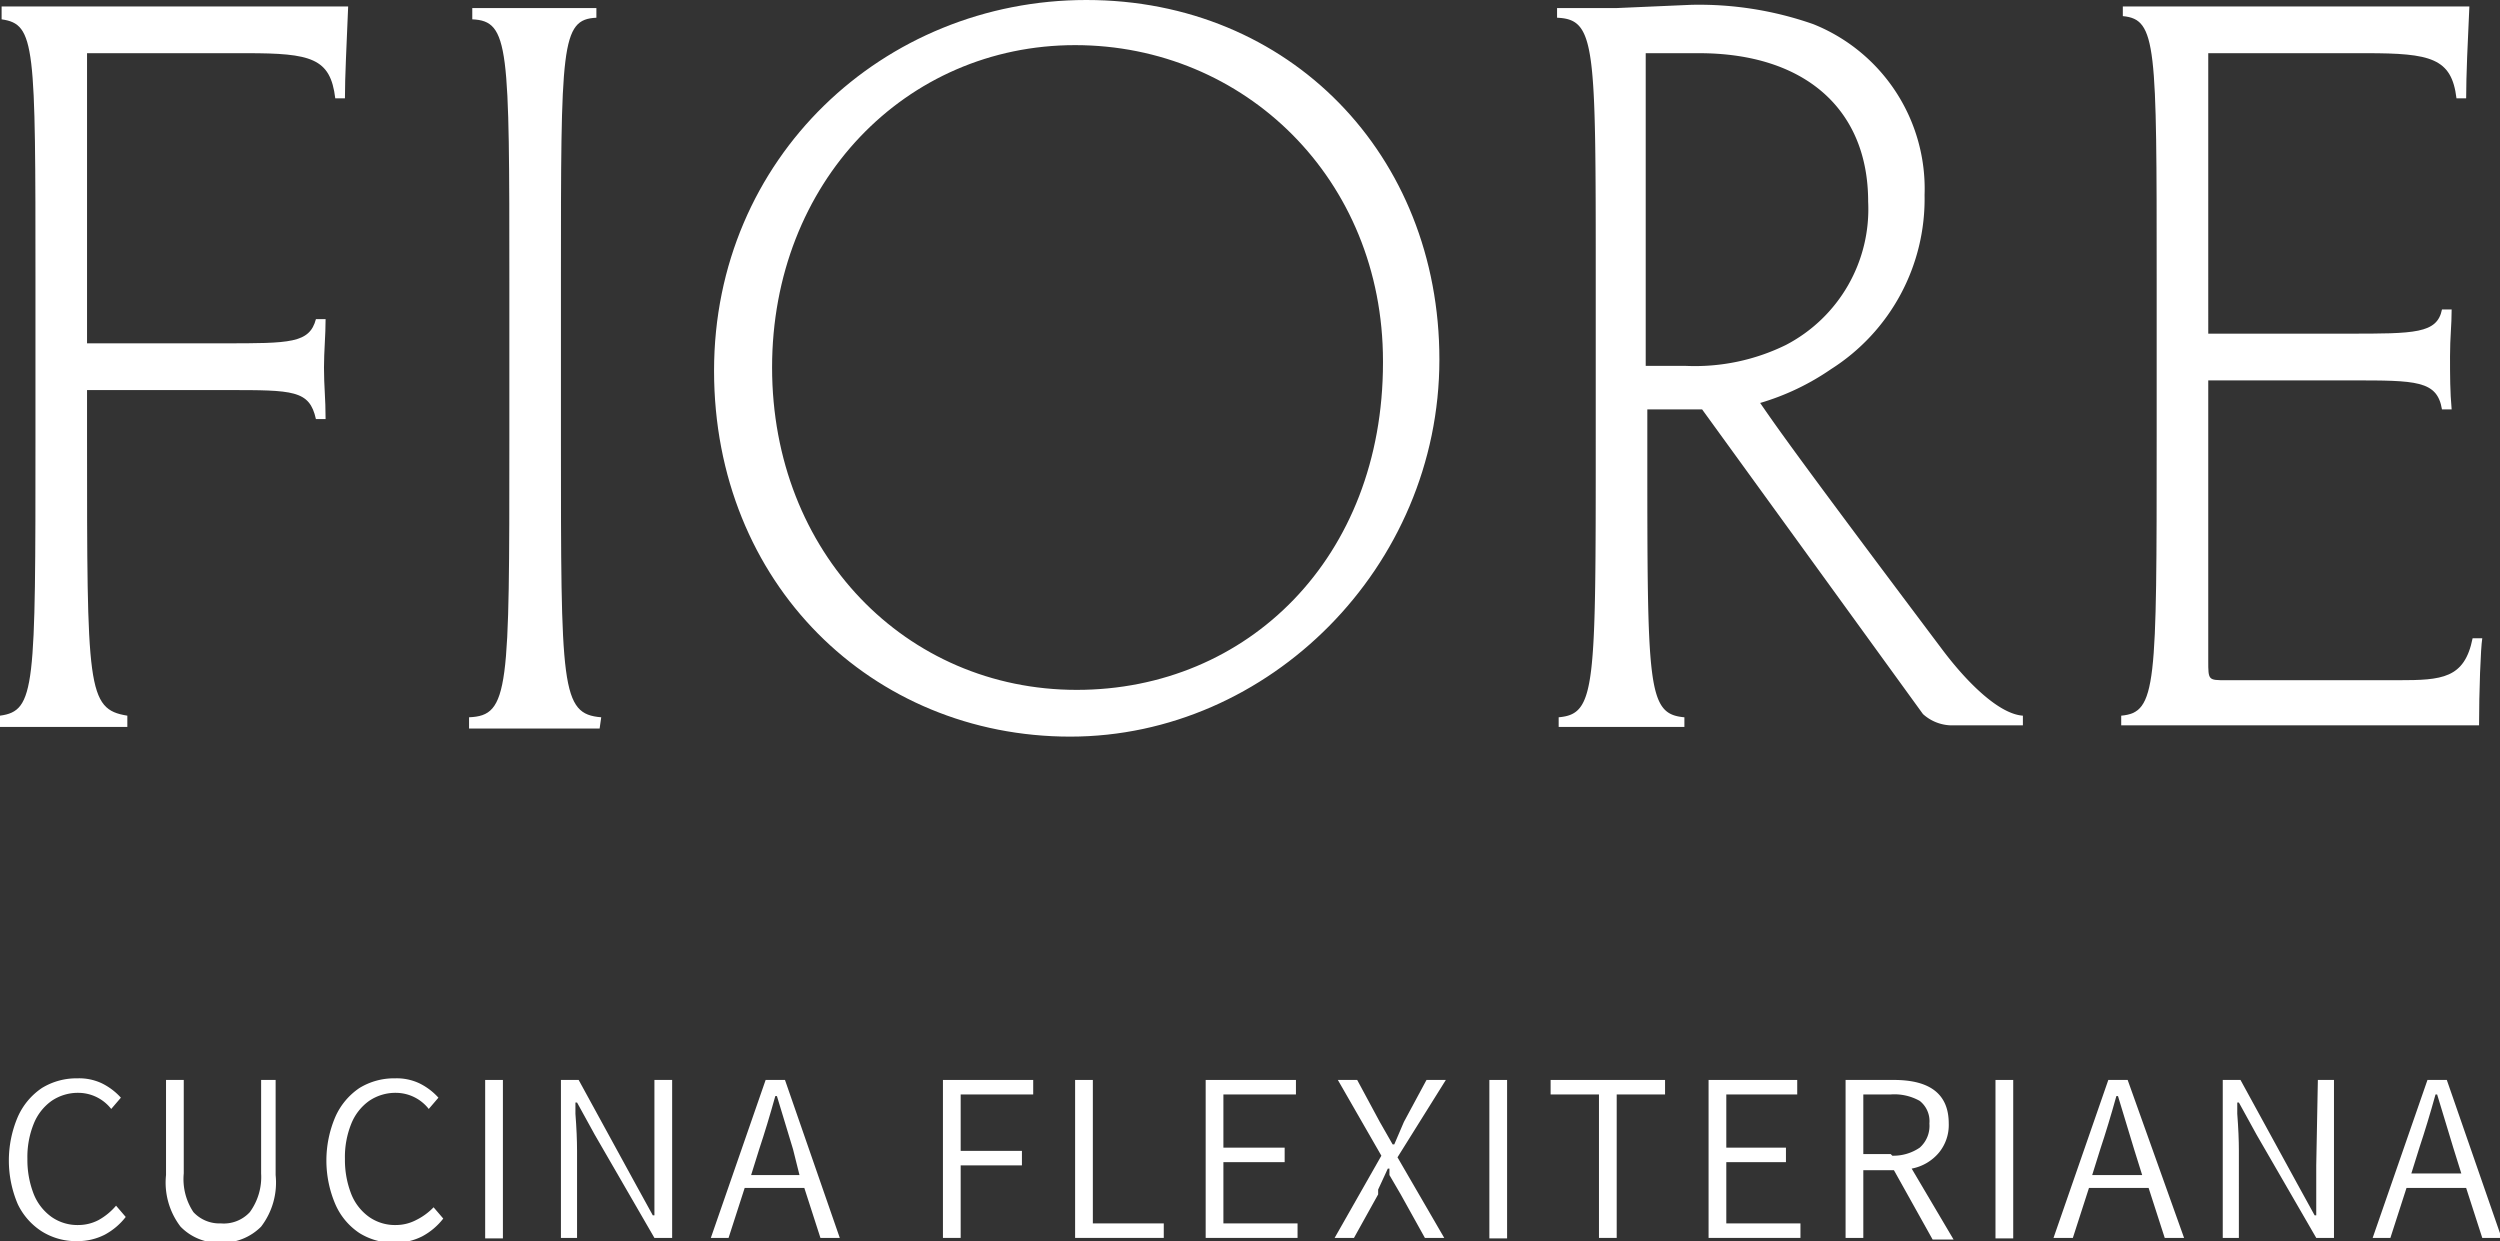 <svg id="Livello_1" data-name="Livello 1" xmlns="http://www.w3.org/2000/svg" viewBox="0 0 155.1 77"><rect x="0" y="0" width="155.1" height="77" fill="#333333" stroke="none"/><defs><style>.cls-1{fill:#fff;}</style></defs><title>Logo_Bianco</title><path class="cls-1" d="M20.5,22.8c0-1,.1-2,.1-3h-.6c-.4,1.5-1.6,1.5-5.7,1.5H5.8V3.3h9.9c4,0,5.2.3,5.5,2.8h.6c0-1.4.1-3.2.2-5.7H.5v.8c2.1.3,2.1,1.6,2.1,16.2v9.8c0,15.5,0,16.9-2.2,17.2v.7H8.3v-.7C5.8,44,5.8,42.7,5.8,27.2v-3h8.7c4.1,0,5.1,0,5.5,1.8h.6C20.6,24.7,20.5,24,20.5,22.8Z" transform="translate(-0.4)"/><path class="cls-1" d="M37.7,44.5c-2.5-.2-2.5-1.8-2.5-17.3V17.4c0-14.6,0-16.2,2.2-16.3V.5H29.7v.7c2.3.1,2.3,1.7,2.3,16.3v9.8c0,15.5,0,17.1-2.5,17.2v.7h8.1Z" transform="translate(-0.4)"/><path class="cls-1" d="M89.7,22.3C89.7,9.6,80.4,0,67.8,0S44.7,9.8,44.7,23s9.8,22.7,22.1,22.7S89.7,35.2,89.7,22.3Zm-3.5.2c0,12.1-8.4,20.3-19,20.3s-18.9-8.5-18.9-20S56.6,2.8,67.1,2.8s19.1,8.3,19.1,19.6Z" transform="translate(-0.4)"/><path class="cls-1" d="M120.9,40.3c-9.4-12.5-10.4-14-11.3-15.3h0a15.4,15.4,0,0,0,4.4-2.1,12.5,12.5,0,0,0,5.8-10.8,11,11,0,0,0-6.9-10.6A21.4,21.4,0,0,0,105.3.3l-4.6.2H97v.6c2.4.1,2.4,1.7,2.4,16.3v9.8c0,15.5,0,17.1-2.3,17.3v.6h7.8v-.6c-2.3-.2-2.3-1.8-2.3-16.7V25.4H106l13.7,18.9a2.7,2.7,0,0,0,1.7.7h4.5v-.6C124.4,44.3,122.4,42.3,120.9,40.3ZM105,22.7h-2.5V3.3h3.3c6.6,0,10.5,3.5,10.5,9.2h0a9.5,9.5,0,0,1-5.1,8.9A12.8,12.8,0,0,1,105,22.7Z" transform="translate(-0.4)"/><path class="cls-1" d="M154.2,45.1c0-2.2.1-4.9.2-5.5h-.6c-.5,2.5-1.9,2.6-4.6,2.6H138.5c-1.1,0-1.1,0-1.1-1.2V23.6h8.9c4,0,5.3,0,5.6,1.8h.6c-.1-1.1-.1-2.1-.1-3.3s.1-1.9.1-2.9h-.6c-.3,1.5-1.7,1.5-5.8,1.5h-8.7V3.3h9.8c4,0,5.3.3,5.6,2.8h.6c0-1.4.1-3.6.2-5.7H132.1v.6c2.1.2,2.1,1.8,2.1,16.3v9.8c0,15.5,0,17.1-2.2,17.3v.6h22.2Z" transform="translate(-0.4)"/><path class="cls-1" d="M6.5,75.7a2.7,2.7,0,0,1-1.2.3,2.8,2.8,0,0,1-1.7-.5,3.2,3.2,0,0,1-1.1-1.4,5.8,5.8,0,0,1-.4-2.2,5.5,5.5,0,0,1,.4-2.2,3.2,3.2,0,0,1,1.1-1.4,2.9,2.9,0,0,1,1.7-.5,2.6,2.6,0,0,1,2,1l.6-.7a3.9,3.9,0,0,0-1.2-.9,3.3,3.3,0,0,0-1.5-.3,4.1,4.1,0,0,0-2.2.6,4.2,4.2,0,0,0-1.5,1.8,6.9,6.9,0,0,0,0,5.4A4.1,4.1,0,0,0,3,76.4a4,4,0,0,0,2.2.6,3.7,3.7,0,0,0,1.7-.4,4.1,4.1,0,0,0,1.3-1.1l-.6-.7A3.9,3.9,0,0,1,6.5,75.7Z" transform="translate(-0.4)"/><path class="cls-1" d="M16.6,72.8a3.7,3.7,0,0,1-.7,2.4,2.2,2.2,0,0,1-1.8.7,2.2,2.2,0,0,1-1.7-.7,3.7,3.7,0,0,1-.6-2.4V67H10.7v5.9a4.5,4.5,0,0,0,.9,3.2,3.3,3.3,0,0,0,2.5,1,3.4,3.4,0,0,0,2.5-1,4.5,4.5,0,0,0,.9-3.2V67H16.6Z" transform="translate(-0.4)"/><path class="cls-1" d="M26.2,75.7a2.7,2.7,0,0,1-1.2.3,2.8,2.8,0,0,1-1.7-.5,3.2,3.2,0,0,1-1.1-1.4,5.8,5.8,0,0,1-.4-2.2,5.5,5.5,0,0,1,.4-2.2,3.2,3.2,0,0,1,1.1-1.4,2.9,2.9,0,0,1,1.7-.5,2.6,2.6,0,0,1,2,1l.6-.7a3.9,3.9,0,0,0-1.2-.9,3.3,3.3,0,0,0-1.5-.3,4.1,4.1,0,0,0-2.2.6,4.2,4.2,0,0,0-1.5,1.8,6.9,6.9,0,0,0,0,5.4,4.1,4.1,0,0,0,1.5,1.8,4,4,0,0,0,2.2.6,3.7,3.7,0,0,0,1.7-.4,4.1,4.1,0,0,0,1.3-1.1l-.6-.7A3.9,3.9,0,0,1,26.2,75.7Z" transform="translate(-0.4)"/><rect class="cls-1" x="30.1" y="67" width="1.1" height="9.83"/><path class="cls-1" d="M41,72.3q0,.6,0,1.4v1.7h-.1l-1.1-2L36.3,67H35.2v9.8h1V71.4q0-1-.1-2.3v-.7h.1l1.1,2,3.7,6.4h1.1V67H41Z" transform="translate(-0.4)"/><path class="cls-1" d="M47.9,67l-3.4,9.8h1.1l1-3.1h3.7l1,3.1h1.2L49.1,67Zm2.1,5.9H47l.5-1.6q.5-1.5,1-3.3h.1l1,3.3Z" transform="translate(-0.4)"/><polygon class="cls-1" points="58.5 76.8 59.6 76.8 59.6 72.3 63.4 72.3 63.4 71.4 59.6 71.4 59.6 67.9 64.1 67.9 64.1 67 58.5 67 58.5 76.8"/><polygon class="cls-1" points="67.8 67 66.7 67 66.7 76.8 72.2 76.8 72.2 75.9 67.8 75.9 67.8 67"/><polygon class="cls-1" points="75.9 72.1 79.7 72.1 79.7 71.2 75.9 71.2 75.9 67.9 80.4 67.9 80.4 67 74.8 67 74.8 76.8 80.5 76.8 80.5 75.9 75.9 75.9 75.9 72.1"/><path class="cls-1" d="M90.1,67H88.9l-1.4,2.6L86.9,71h-.1L86,69.6,84.6,67H83.4l2.7,4.7-2.9,5.1h1.2l1.5-2.7v-.3l.6-1.3h.1v.4l.7,1.2,1.5,2.7h1.2l-2.9-5Z" transform="translate(-0.4)"/><rect class="cls-1" x="92.4" y="67" width="1.1" height="9.83"/><polygon class="cls-1" points="96.2 67.9 99.2 67.9 99.2 76.8 100.3 76.8 100.3 67.9 103.3 67.9 103.3 67 96.2 67 96.2 67.9"/><polygon class="cls-1" points="107.1 72.1 110.8 72.1 110.8 71.2 107.1 71.2 107.1 67.9 111.5 67.9 111.5 67 106 67 106 76.8 111.7 76.8 111.7 75.9 107.1 75.9 107.1 72.1"/><path class="cls-1" d="M120.7,71.5a2.7,2.7,0,0,0,.6-1.8q0-2.7-3.4-2.7h-3v9.8H116V72.6h1.9l2.4,4.3h1.3L119,72.5A2.9,2.9,0,0,0,120.7,71.5Zm-3,.1H116V67.9h1.7a3.2,3.2,0,0,1,1.8.4,1.6,1.6,0,0,1,.6,1.4,1.8,1.8,0,0,1-.6,1.5A2.9,2.9,0,0,1,117.8,71.7Z" transform="translate(-0.4)"/><rect class="cls-1" x="123.8" y="67" width="1.1" height="9.83"/><path class="cls-1" d="M131.2,67l-3.4,9.8H129l1-3.1h3.7l1,3.1h1.2L132.4,67Zm2.1,5.9h-3.1l.5-1.6q.5-1.5,1-3.3h.1l1,3.3Z" transform="translate(-0.4)"/><path class="cls-1" d="M144.1,72.3q0,.6,0,1.4v1.7h-.1l-1.1-2L139.4,67h-1.1v9.8h1V71.4q0-1-.1-2.3v-.7h.1l1.1,2,3.7,6.4h1.1V67h-1Z" transform="translate(-0.4)"/><path class="cls-1" d="M152.2,67H151l-3.4,9.8h1.1l1-3.1h3.7l1,3.1h1.2ZM150,72.8l.5-1.6q.5-1.5,1-3.3h.1l1,3.3.5,1.6Z" transform="translate(-0.4)"/></svg>